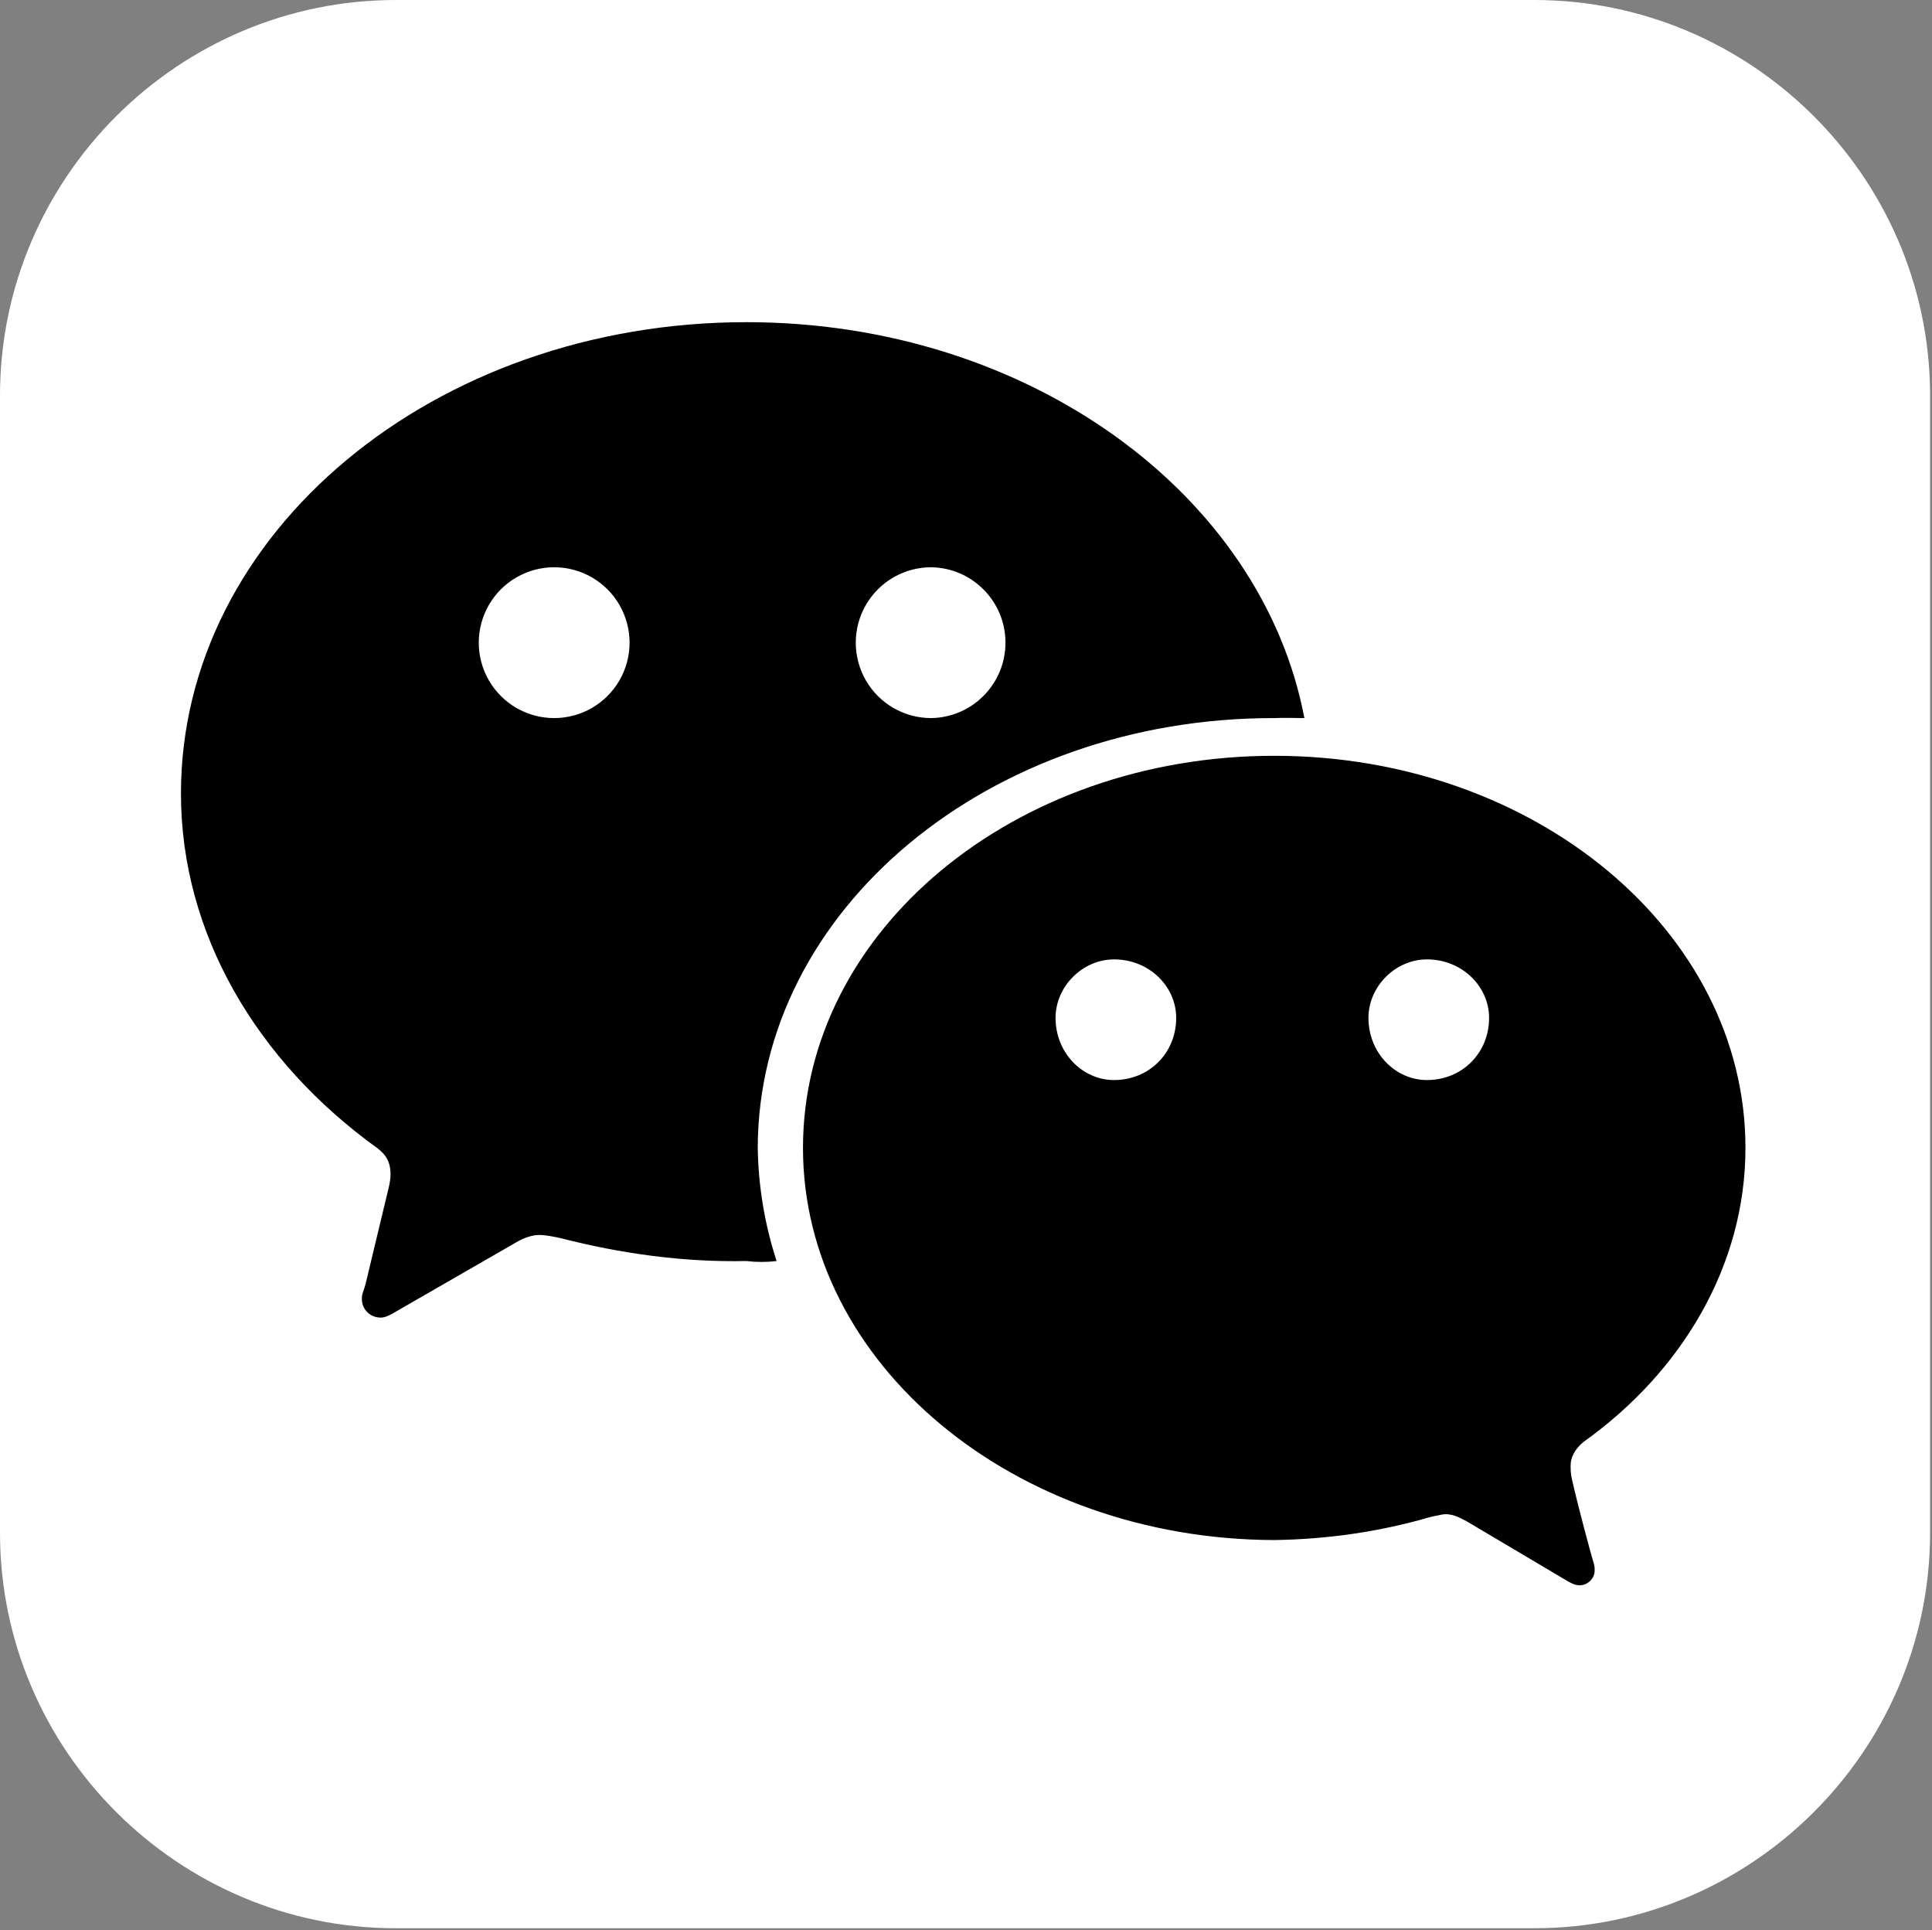 <?xml version="1.0" encoding="UTF-8"?>
<svg width="924px" height="923px" viewBox="0 0 924 923" version="1.1" xmlns="http://www.w3.org/2000/svg" xmlns:xlink="http://www.w3.org/1999/xlink">
    <rect x="0" y="0" width="924" height="923" fill="#808080" stroke="none"/>
    <title>WeChat-App-Icon-Logo.wine</title>
    <defs>
        <linearGradient x1="50%" y1="0.272%" x2="50%" y2="100.002%" id="linearGradient-1">
            <stop stop-color="#FFFFFF" offset="0%"></stop>
            <stop stop-color="#FFFFFF" offset="100%"></stop>
        </linearGradient>
    </defs>
    <g id="Page-1" stroke="none" stroke-width="1" fill="none" fill-rule="evenodd">
        <g id="WeChat-App-Icon-Logo.wine" fill-rule="nonzero">
            <path d="M189.296,0 C85.174,0 0,85.082 0,189.111 L0,732.966 C0,836.972 85.174,922.054 189.296,922.054 L733.774,922.054 C837.349,922.054 922.208,837.841 923.077,734.566 L923.077,187.519 C922.208,84.236 837.349,0 733.774,0 L189.296,0 Z" id="Path" fill="url(#linearGradient-1)"></path>
            <path d="M834.787,548.917 C834.787,445.272 733.874,361.406 609.412,361.406 C484.944,361.406 384.038,445.272 384.038,548.917 C384.038,652.192 484.944,736.051 609.412,736.428 C635.122,736.051 659.954,732.389 683.34,725.612 C685.063,725.15 684.925,725.165 689.456,724.273 C693.994,723.388 697.941,725.612 701.364,727.412 L750.044,756.26 C752.282,757.46 753.613,758.06 755.452,758.06 C759.398,758.06 762.752,754.706 762.668,750.851 C762.752,748.721 762.068,747.028 761.544,745.236 C761.014,743.459 754.975,721.465 751.852,707.58 C751.405,705.61 751.159,704.48 751.159,700.764 C751.159,697.041 753.082,693.04 757.26,689.548 C804.416,655.977 834.787,605.166 834.787,548.917 L834.787,548.917 Z M532.8,516.461 C517.753,516.461 504.829,503.552 504.829,486.744 C504.829,471.681 517.753,458.765 532.8,458.765 C549.617,458.765 562.525,471.689 562.525,486.744 C562.525,503.552 549.617,516.461 532.8,516.461 M682.448,516.461 C667.4,516.461 654.477,503.552 654.477,486.744 C654.477,471.681 667.4,458.765 682.448,458.765 C699.264,458.765 712.172,471.689 712.172,486.744 C712.172,503.552 699.264,516.461 682.448,516.461" id="Shape" fill="#000000"></path>
            <path d="M86.544,379.438 C86.544,446.595 122.953,507.56 180.303,548.909 C184.526,552.025 186.78,555.579 186.78,561.548 C186.78,563.617 186.419,565.833 185.703,568.749 C180.911,588.365 175.649,610.813 174.887,613.828 C174.133,616.828 172.933,618.828 173.087,621.036 C172.933,626.029 176.964,630.052 182.103,630.052 C183.895,630.052 185.503,629.321 187.511,628.244 L247.007,593.988 C250.776,591.711 255.007,590.534 257.854,590.534 C260.715,590.534 265.477,591.419 268.646,592.188 C296.233,599.235 326.011,603.651 356.99,603.004 C361.781,603.581 366.623,603.581 371.414,603.004 C365.728,585.526 362.689,567.295 362.398,548.917 C362.629,434.987 472.997,343.182 609.412,343.374 C614.09,343.182 618.967,343.335 623.836,343.374 C603.474,236.191 491.713,154.055 356.99,154.055 C207.566,154.055 86.544,254.715 86.544,379.438 L86.544,379.438 Z M265.039,343.374 C252.156,343.374 240.251,336.501 233.81,325.344 C227.368,314.187 227.368,300.441 233.81,289.284 C240.251,278.127 252.156,271.254 265.039,271.254 C277.921,271.254 289.826,278.127 296.267,289.284 C302.709,300.441 302.709,314.187 296.267,325.344 C289.826,336.501 277.921,343.374 265.039,343.374 M445.341,343.374 C432.458,343.374 420.554,336.501 414.113,325.344 C407.671,314.187 407.671,300.441 414.113,289.284 C420.554,278.127 432.458,271.254 445.341,271.254 C465.051,271.542 480.878,287.602 480.878,307.314 C480.878,327.026 465.051,343.086 445.341,343.374" id="Shape" fill="#000000"></path>
        </g>
    </g>
</svg>